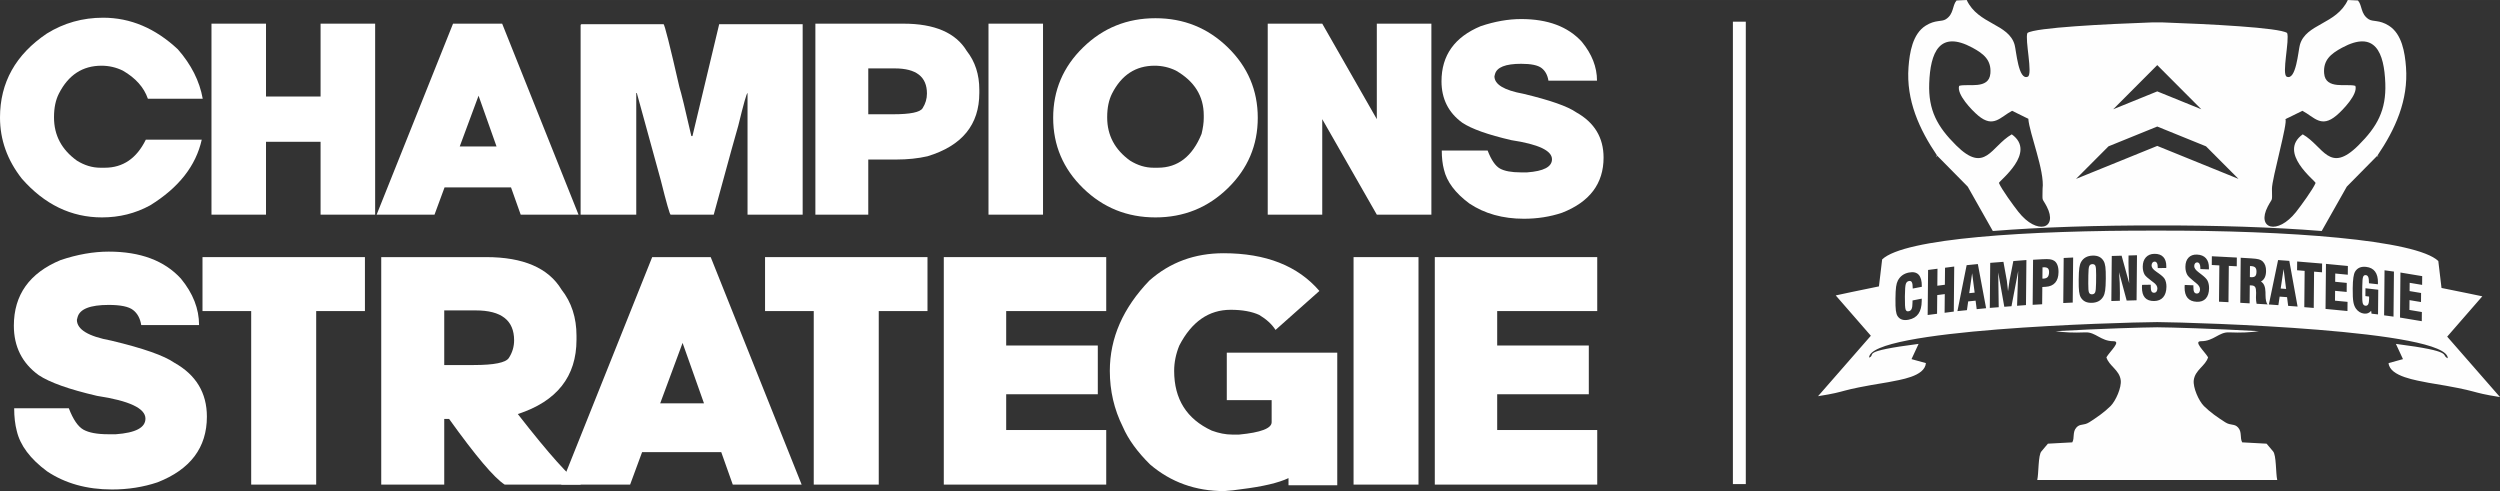 <?xml version="1.0" encoding="UTF-8"?>
<!DOCTYPE svg PUBLIC "-//W3C//DTD SVG 1.1//EN" "http://www.w3.org/Graphics/SVG/1.1/DTD/svg11.dtd">
<!-- Creator: CorelDRAW SE -->
<svg xmlns="http://www.w3.org/2000/svg" xml:space="preserve" width="63.491mm" height="12.472mm" version="1.1" style="shape-rendering:geometricPrecision; text-rendering:geometricPrecision; image-rendering:optimizeQuality; fill-rule:evenodd; clip-rule:evenodd"
viewBox="0 0 804319 157992"
 xmlns:xlink="http://www.w3.org/1999/xlink">
 <rect x="0" y="0" width="804319" height="157992" fill="#333333" stroke="none"/>
 <defs>
  <style type="text/css">
   <![CDATA[
    .fil1 {fill:#FEFEFE}
    .fil2 {fill:white}
    .fil0 {fill:white;fill-rule:nonzero}
   ]]>
  </style>
 </defs>
 <g id="Ebene_x0020_1">
  <g id="_744834312">
   <path class="fil0" d="M46917 44924l17991 0c-1872,8420 -7414,15475 -16628,21152 -4718,2577 -9871,3866 -15459,3866 -9917,0 -18515,-4166 -25795,-12465 -4689,-5977 -7026,-12522 -7026,-19669 0,-11264 5033,-20267 15099,-27037 5468,-3387 11490,-5079 18082,-5079 8778,0 16793,3385 24043,10171 4329,4943 6995,10246 7999,15894l-17646 0c-1259,-3655 -3955,-6681 -8075,-9048 -2172,-1049 -4449,-1573 -6846,-1573 -6097,0 -10650,2981 -13692,8944 -1062,2081 -1587,4598 -1587,7549l0 179c0,5709 2456,10338 7370,13872 2426,1514 4944,2278 7550,2278l1408 0c5857,0 10262,-3011 13212,-9034z"/>
   <path id="1" class="fil0" d="M85581 45613l0 23444 -17542 0 0 -61447 17542 0 0 23442 17557 0 0 -23442 17557 0 0 61447 -17557 0 0 -23444 -17557 0z"/>
   <path id="2" class="fil0" d="M143029 60279l-3236 8778 -18620 0 24582 -61447 15805 0 24566 61447 -18604 0 -3117 -8778 -21376 0zm16718 -13167l-5783 -16328 -6052 16328 11835 0z"/>
   <path id="3" class="fil0" d="M187145 7788l26335 0c315,0 2023,6727 5093,20194 584,1843 1873,7100 3850,15789l360 0 8598 -35983 26859 0 0 61269 -17736 0 0 -39142c-284,0 -1274,3505 -2981,10531 -225,613 -2861,10156 -7895,28611l-13871 0c-254,0 -1318,-3685 -3160,-11055l-7715 -28087 -180 0 0 39142 -17902 0 0 -60909c15,-239 136,-360 345,-360z"/>
   <path id="4" class="fil0" d="M290672 7610c10036,0 16823,2935 20358,8778 2696,3430 4044,7579 4044,12463l0 1064c0,10200 -5557,16987 -16673,20358 -3070,703 -6411,1047 -10006,1047l-9048 0 0 17737 -17017 0 0 -61447 28342 0zm-11325 14395l0 14756 7985 0c5512,0 8673,-645 9482,-1933 944,-1469 1409,-3041 1409,-4748 0,-5378 -3446,-8075 -10351,-8075l-8525 0z"/>
   <path id="5" class="fil0" d="M318026 69057l0 -61447 17542 0 0 61447 -17542 0z"/>
   <path id="6" class="fil0" d="M356211 37629l0 179c0,5709 2456,10338 7370,13872 2426,1514 4943,2278 7550,2278l1408 0c6396,0 11086,-3626 14036,-10876 465,-1933 705,-3641 705,-5094l0 -883c0,-6172 -2981,-10965 -8958,-14396 -2158,-1049 -4449,-1573 -6846,-1573 -6082,0 -10652,2981 -13692,8944 -1049,2081 -1573,4598 -1573,7549zm15533 32313c-9107,0 -16866,-3132 -23278,-9394 -6426,-6261 -9632,-13811 -9632,-22650 0,-8837 3206,-16387 9632,-22649 6412,-6262 14171,-9392 23278,-9392 9094,0 16853,3130 23280,9392 6426,6262 9633,13812 9633,22649 0,8839 -3207,16389 -9633,22650 -6427,6262 -14186,9394 -23280,9394z"/>
   <path id="7" class="fil0" d="M425403 38333l0 30724 -17541 0 0 -61447 17541 0 17557 30723 0 -30723 17557 0 0 61447 -17557 0 -17557 -30724z"/>
   <path id="8" class="fil0" d="M489399 6126c8553,0 15039,2426 19488,7281 3282,3984 4914,8163 4914,12553l-15625 0c-283,-1813 -1033,-3176 -2217,-4074 -1183,-915 -3369,-1363 -6560,-1363 -5034,0 -7834,1108 -8420,3325 0,60 -59,299 -178,703 0,2607 3100,4480 9302,5619 8598,2052 14276,4043 17032,5976 5842,3266 8778,8135 8778,14561 0,8344 -4449,14261 -13347,17736 -3835,1288 -7924,1933 -12283,1933 -6817,0 -12674,-1648 -17557,-4914 -4539,-3371 -7250,-6995 -8165,-10891 -464,-1752 -703,-3804 -703,-6141l14755 0c1168,3041 2487,4973 3970,5797 1468,809 3685,1228 6651,1228l2096 0c5334,-389 7985,-1782 7985,-4224 0,-2771 -4359,-4823 -13077,-6142 -7550,-1752 -12808,-3624 -15789,-5617 -4449,-3236 -6681,-7685 -6681,-13332 0,-8345 4224,-14247 12643,-17737 4509,-1513 8839,-2277 12988,-2277z"/>
   <path class="fil0" d="M34980 80950c10187,0 17913,2891 23212,8672 3907,4745 5851,9724 5851,14951l-18608 0c-340,-2159 -1232,-3782 -2642,-4853 -1408,-1089 -4014,-1623 -7813,-1623 -5996,0 -9332,1320 -10029,3960 0,72 -70,357 -214,839 0,3105 3694,5335 11081,6691 10241,2444 17004,4818 20286,7118 6959,3891 10455,9689 10455,17343 0,9938 -5299,16986 -15897,21126 -4567,1534 -9438,2300 -14630,2300 -8119,0 -15095,-1962 -20911,-5851 -5406,-4015 -8636,-8332 -9724,-12971 -553,-2088 -839,-4533 -839,-7316l17575 0c1392,3622 2962,5924 4728,6905 1749,963 4389,1464 7922,1464l2497 0c6352,-464 9510,-2124 9510,-5032 0,-3300 -5191,-5745 -15575,-7315 -8992,-2088 -15255,-4319 -18806,-6691 -5300,-3854 -7957,-9153 -7957,-15880 0,-9937 5031,-16968 15058,-21124 5371,-1803 10526,-2713 15470,-2713z"/>
   <path id="1" class="fil0" d="M117408 82716l0 17361 -15682 0 0 55828 -20911 0 0 -55828 -15666 0 0 -17361 52259 0z"/>
   <path id="2" class="fil0" d="M142924 99863l0 17575 9510 0c6564,0 10329,-768 11293,-2302 1124,-1749 1678,-3622 1678,-5657 0,-6405 -4105,-9616 -12329,-9616l-10152 0zm1569 34917l-1569 0 0 21125 -20270 0 0 -73189 33757 0c11956,0 20038,3498 24248,10457 3212,4085 4817,9027 4817,14844l0 1267c0,11846 -6298,19822 -18877,23926 10046,12900 16825,20465 20341,22695l-24569 0c-3373,-2159 -9332,-9206 -17878,-21125z"/>
   <path id="3" class="fil0" d="M206583 145450l-3854 10455 -22178 0 29279 -73189 18824 0 29261 73189 -22161 0 -3710 -10455 -25461 0zm19912 -15684l-6888 -19448 -7208 19448 14096 0z"/>
   <path id="4" class="fil0" d="M298398 82716l0 17361 -15682 0 0 55828 -20912 0 0 -55828 -15666 0 0 -17361 52260 0z"/>
   <path id="5" class="fil0" d="M355903 82716l0 17361 -32187 0 0 11080 29476 0 0 15683 -29476 0 0 11508 32187 0 0 17557 -52259 0 0 -73189 52259 0z"/>
   <path id="6" class="fil0" d="M393639 81468c13631,0 23908,4051 30849,12133l-14114 12543c-1159,-1821 -2890,-3408 -5227,-4818 -2410,-1106 -5478,-1660 -9207,-1660 -7030,0 -12543,3819 -16521,11491 -1107,2712 -1660,5442 -1660,8154 0,9100 4033,15505 12115,19233 2302,839 4461,1267 6494,1267l2302 0c6958,-660 10455,-1998 10455,-3978l0 -7102 -14433 0 0 -15273 35541 0 0 42661 -15684 0c0,-1196 0,-1962 0,-2302 -3229,1534 -8261,2712 -15058,3551 -1766,285 -3658,481 -5638,624 -9207,0 -17146,-2855 -23838,-8563 -4068,-4015 -7012,-8047 -8778,-12134 -2783,-5566 -4175,-11561 -4175,-17984 0,-10563 4246,-20251 12739,-29065 6619,-5852 14578,-8778 23838,-8778z"/>
   <path id="7" class="fil0" d="M435477 155905l0 -73189 20894 0 0 73189 -20894 0z"/>
   <path id="8" class="fil0" d="M513875 82716l0 17361 -32186 0 0 11080 29475 0 0 15683 -29475 0 0 11508 32186 0 0 17557 -52259 0 0 -73189 52259 0z"/>
   <path class="fil1" d="M656809 145180c-1119,1160 -868,7147 -1371,9239l77212 0c-503,-2092 -252,-8079 -1370,-9239l-2057 -2441 -7845 -425c-809,-1407 17,-3311 -1339,-4796 -1198,-1306 -2300,-502 -4148,-1682 -2383,-1522 -4792,-3180 -6817,-5189 -1690,-1679 -3576,-5989 -3283,-8328 418,-3321 3810,-4615 4608,-7373 -1217,-2008 -4838,-5175 -2256,-5175 4101,0 5712,-2990 9015,-2842 3824,172 6966,5 9583,-386 -15020,-843 -28080,-1207 -32698,-1249 -4617,42 -17677,406 -32697,1249 2619,391 5761,558 9583,386 3304,-148 4914,2842 9016,2842 2582,0 -1039,3167 -2256,5175 798,2758 4191,4052 4608,7373 294,2339 -1593,6649 -3283,8328 -2023,2009 -4434,3667 -6817,5189 -1850,1180 -2952,376 -4146,1682 -1359,1485 -533,3389 -1341,4796l-7844 425 -2057 2441zm37234 -70989c42116,-97 83312,2978 90426,9779l1032 8671c7596,1583 10336,2046 13128,2687l-11300 12974 16990 19444c-10537,-1660 -5400,-1736 -23018,-4603 -3723,-765 -12463,-1965 -12832,-6327l4635 -1277 -2278 -4906c19425,2511 14164,3534 16694,4631 144,-9062 -80316,-11527 -93477,-11645 -13161,118 -92838,2379 -92692,11442 2527,-1098 -3513,-1917 15912,-4428l-2279 4906 4634 1277c-368,4362 -8328,5359 -12048,6125 -17619,2866 -12118,2860 -22654,4521l16990 -19446 -11299 -12973c2792,-641 6307,-1328 13903,-2910l1029 -8672c7116,-6800 46391,-9367 88504,-9270zm-78732 22471l2952 -582c4,87 9,182 10,281 3,99 1,251 -1,450 -15,1770 -373,3151 -1066,4140 -693,993 -1748,1627 -3162,1905 -831,164 -1543,146 -2136,-48 -590,-197 -1065,-580 -1426,-1140 -252,-402 -428,-992 -532,-1774 -103,-780 -147,-2042 -131,-3786 17,-1744 85,-3030 203,-3856 119,-821 308,-1486 568,-1987 366,-699 846,-1267 1436,-1697 592,-433 1296,-729 2111,-890 1403,-276 2451,-43 3145,698 693,744 1035,1994 1018,3746l-2 144 -2916 563c-2,-980 -96,-1652 -281,-2013 -185,-361 -498,-497 -941,-410 -483,96 -817,404 -999,925 -185,519 -285,1821 -302,3903l-3 277c-21,2239 52,3596 228,4066 171,468 498,657 981,562 453,-89 766,-333 951,-735 184,-405 281,-1104 290,-2103l5 -639zm4870 4679l137 -14494 3026 -395 -51 5473 2424 -316 53 -5474 2957 -387 -137 14492 -2958 388 57 -6014 -2425 318 -57 6014 -3026 395zm13373 -7024l1744 -176 -808 -6235 -936 6411zm-3796 5776l2964 -14780 3605 -365 2655 14210 -3028 307 -353 -2738 -2383 242 -406 2814 -3054 310zm10413 -1035l137 -14493 4249 -331 1100 6074c5,32 48,413 130,1152 79,735 165,1472 251,2214 79,-565 177,-1263 294,-2096 118,-834 185,-1296 203,-1387l1206 -6205 4208 -328 -137 14493 -2867 225 368 -11222 -2163 11361 -2315 180 -1953 -11041 158 11181 -2869 223zm16924 -9431c46,4 98,6 155,9 60,4 141,2 250,-4 606,-36 1048,-218 1319,-552 274,-330 413,-845 421,-1550 6,-581 -136,-990 -417,-1231 -286,-240 -764,-341 -1432,-303l-262 17 -34 3614zm-3138 8436l136 -14494 2994 -174c1101,-63 1913,-57 2439,19 524,75 965,230 1324,459 475,296 833,760 1078,1391 244,628 361,1388 352,2280 -13,1467 -369,2605 -1072,3405 -700,802 -1725,1246 -3067,1323l-1071 62 -54 5551 -3059 178zm9851 -573l137 -14494 3044 -148 -137 14493 -3044 149zm10555 -6401l24 -2616c15,-1605 -67,-2599 -246,-2968 -181,-374 -509,-550 -985,-530 -469,18 -797,228 -978,623 -185,397 -284,1386 -300,2976l-24 2615c-16,1571 65,2550 243,2940 176,392 505,578 983,559 474,-19 802,-228 984,-623 185,-397 283,-1386 299,-2976zm-5593 -1083c15,-1745 85,-3019 205,-3825 121,-808 312,-1445 575,-1907 377,-653 871,-1147 1475,-1484 606,-336 1331,-520 2175,-554 851,-34 1575,93 2165,380 591,288 1068,744 1434,1368 266,446 451,1070 556,1869 104,799 151,2065 135,3803 -16,1732 -86,3001 -207,3813 -119,811 -317,1452 -593,1918 -371,647 -857,1143 -1459,1481 -603,337 -1328,523 -2173,557 -845,33 -1568,-95 -2167,-382 -599,-290 -1082,-746 -1450,-1365 -254,-439 -433,-1061 -538,-1859 -104,-798 -151,-2069 -133,-3813zm10506 6838l137 -14494 3167 -92 2445 8865c-86,-1500 -150,-2798 -188,-3889 -39,-1087 -54,-2012 -47,-2764l22 -2278 2717 -80 -137 14495 -3181 93 -2461 -9138c101,1195 179,2355 224,3477 51,1127 69,2216 60,3278l-24 2446 -2734 81zm9890 -5202l2788 -41 -5 424c-7,801 71,1361 238,1682 164,326 449,485 849,480 322,-3 577,-134 764,-383 189,-251 285,-590 289,-1016 6,-705 -441,-1375 -1337,-2007 -147,-110 -258,-196 -335,-248l-143 -103c-1214,-899 -1968,-1576 -2264,-2037 -209,-348 -368,-741 -475,-1179 -109,-435 -161,-916 -157,-1437 12,-1266 350,-2265 1017,-2995 665,-731 1578,-1106 2731,-1121 1258,-19 2213,319 2869,1021 655,697 976,1717 965,3059 0,54 -4,135 -11,235 -6,99 -11,177 -12,234l-2735 41 2 -181c5,-629 -78,-1106 -251,-1429 -176,-322 -432,-482 -770,-477 -285,5 -517,123 -692,354 -178,232 -268,534 -271,909 -7,613 480,1260 1464,1932 182,129 315,227 410,297 80,45 190,125 329,229 1059,736 1733,1362 2027,1872 183,328 323,705 417,1127 95,423 141,881 134,1377 -14,1450 -362,2571 -1046,3367 -683,794 -1653,1201 -2909,1218 -1317,19 -2303,-343 -2960,-1080 -655,-742 -974,-1851 -962,-3333 1,-94 5,-193 8,-295 5,-104 16,-270 34,-496zm13725 29l2783 115 -2 424c-8,801 69,1364 236,1695 165,336 448,512 849,528 319,13 575,-102 763,-342 190,-238 284,-574 289,-999 6,-703 -441,-1402 -1337,-2084 -146,-119 -257,-209 -334,-266l-143 -109c-1214,-971 -1965,-1688 -2262,-2167 -210,-359 -368,-761 -475,-1206 -110,-442 -163,-926 -157,-1446 12,-1266 350,-2248 1016,-2939 665,-696 1576,-1018 2729,-972 1258,53 2212,447 2868,1182 654,735 975,1773 963,3115 0,55 -4,136 -10,234 -7,101 -12,177 -12,236l-2732 -114 0 -180c7,-629 -79,-1112 -251,-1443 -176,-332 -431,-505 -768,-519 -286,-13 -518,94 -692,314 -178,220 -268,519 -272,894 -5,614 481,1286 1463,2015 181,140 316,244 411,319 80,52 188,135 328,248 1058,796 1732,1461 2027,1987 181,337 322,723 415,1150 95,429 138,892 135,1384 -13,1454 -363,2554 -1047,3313 -681,755 -1652,1107 -2905,1056 -1318,-54 -2303,-470 -2959,-1247 -652,-779 -974,-1908 -960,-3388 0,-93 4,-192 7,-295 5,-102 16,-270 36,-493zm11020 5388l110 -11679 -2437 -126 26 -2814 8040 416 -27 2815 -2558 -133 -111 11678 -3043 -157zm9932 -7927c53,5 118,11 199,21 81,10 142,19 181,20 628,38 1075,-77 1342,-344 264,-268 397,-734 405,-1406 6,-620 -120,-1068 -380,-1343 -260,-276 -705,-435 -1333,-472 -40,-2 -100,-3 -182,-1 -80,1 -147,1 -198,-2l-34 3527zm-3087 8282l136 -14494 3421 204c1120,66 1932,171 2436,317 505,147 912,370 1225,671 366,363 639,792 818,1301 179,507 265,1103 259,1784 -9,836 -145,1528 -412,2078 -265,546 -675,988 -1229,1318 935,521 1420,1652 1456,3394l-1 45c3,183 7,447 10,795 7,1632 238,2669 696,3109l-3555 -209c-78,-308 -132,-625 -166,-959 -32,-329 -49,-684 -46,-1059 2,-234 11,-514 27,-844 13,-330 21,-542 22,-646 8,-883 -90,-1496 -294,-1836 -204,-337 -577,-523 -1116,-554l-625 -37 -54 5802 -3008 -180zm12997 -4586l1749 127 -809 -6385 -940 6258zm-3801 5126l2969 -14289 3609 261 2662 14697 -3033 -220 -355 -2804 -2385 -173 -407 2749 -3060 -221zm11400 867l111 -11678 -2435 -202 28 -2816 8026 666 -27 2814 -2554 -210 -110 11677 -3039 -251zm6833 564l137 -14492 7052 676 -26 2813 -4035 -387 -26 2659 3726 357 -28 2912 -3724 -358 -31 3161 4037 387 -28 2949 -7054 -677zm16963 -6174l-75 7940 -2088 -237 -124 -917c-305,355 -645,604 -1015,753 -368,147 -785,196 -1250,143 -524,-60 -1012,-224 -1454,-496 -444,-269 -827,-628 -1153,-1080 -407,-554 -690,-1271 -848,-2151 -160,-877 -231,-2341 -211,-4395 13,-1461 86,-2622 211,-3486 125,-868 313,-1505 564,-1916 364,-594 843,-1014 1437,-1269 594,-252 1298,-331 2110,-238 1271,143 2227,642 2862,1488 639,848 949,2040 935,3577 0,57 -4,140 -10,259 -9,114 -12,204 -13,274l-2874 -327 1 -180c8,-835 -67,-1439 -222,-1815 -157,-375 -414,-584 -772,-626 -429,-48 -723,138 -887,560 -162,422 -254,1440 -267,3052l-14 1431 -9 995c-17,1615 48,2639 197,3077 149,438 427,683 836,728 410,47 709,-105 896,-455 190,-350 288,-941 295,-1768 2,-190 0,-336 0,-436 -2,-100 -5,-200 -10,-294l-1187 -134 23 -2525 4116 468zm1882 8240l137 -14492 3024 410 -137 14494 -3024 -412zm5115 716l138 -14491 7000 1163 -27 2815 -4004 -668 -27 2660 3698 616 -26 2911 -3699 -617 -30 3161 4006 668 -28 2948 -7001 -1166zm-148914 -52093l-314 89 198 252 116 -341zm141627 0l314 89 -198 252 -116 -341zm-70813 22454c18699,-43 37338,536 52905,1789l8075 -14281 9833 -9962c5773,-8495 10011,-17837 9215,-28480 -349,-4655 -1287,-10685 -5534,-13349 -3131,-1967 -5081,-1158 -6481,-2063 -2635,-1704 -1998,-4358 -3439,-6029l-3266 -153c-3673,7889 -13506,7576 -15423,14427 -530,1901 -1212,11589 -4232,10237 -1685,-753 983,-11879 124,-14059 -2483,-1732 -24958,-2865 -40366,-3411 -477,0 -944,4 -1411,9 -468,-5 -937,-9 -1412,-9 -15408,546 -37884,1679 -40367,3411 -858,2180 1810,13306 125,14059 -3020,1352 -3701,-8336 -4232,-10237 -1918,-6851 -11749,-6538 -15423,-14427l-3265 153c-1443,1671 -805,4325 -3441,6029 -1399,905 -3348,96 -6483,2063 -4243,2664 -5182,8694 -5532,13349 -795,10643 3442,19985 9216,28480l9831 9962 8077 14281c15568,-1253 34205,-1832 52906,-1789zm-14174 -37377l14174 -5754 14172 5754 -14172 -14214 -14174 14214zm14174 11789l26134 10611 -10447 -10478 -15687 -6369 -15688 6369 -10450 10478 26138 -10611zm-41484 -8735c-296,-165 -604,-314 -924,-445l-4289 -2117c-3840,2032 -6005,5652 -10918,1537 -2106,-1762 -6997,-6871 -6125,-9559 2602,-850 9630,1375 10054,-4031 333,-4256 -2127,-6280 -5784,-8254 -10639,-5741 -13544,1551 -13900,11476 -309,8630 2583,13905 8630,19920 9425,9376 11188,378 17932,-3515 8148,5827 -4054,14923 -4134,15646 822,2006 4778,7414 6278,9309 6028,7617 12824,5412 9110,-1727 -1625,-3124 -1385,-1164 -1345,-5716 741,-5754 -4258,-17852 -4585,-22524zm82696 152c925,746 -4341,19172 -4314,22372 40,4552 280,2592 -1345,5716 -3714,7139 3082,9344 9110,1727 1499,-1895 5455,-7303 6278,-9309 -81,-723 -12282,-9819 -4135,-15646 6745,3893 8508,12891 17935,3515 6044,-6015 8937,-11290 8628,-19920 -356,-9925 -3262,-17217 -13899,-11476 -3659,1974 -6118,3998 -5785,8254 425,5406 7450,3181 10052,4031 873,2688 -4017,7797 -6123,9559 -4913,4115 -7078,495 -10919,-1537l-4288 2117c-418,171 -816,374 -1195,597z"/>
   <rect class="fil2" x="557521" y="6973" width="4150" height="148766"/>
  </g>
 </g>
</svg>
